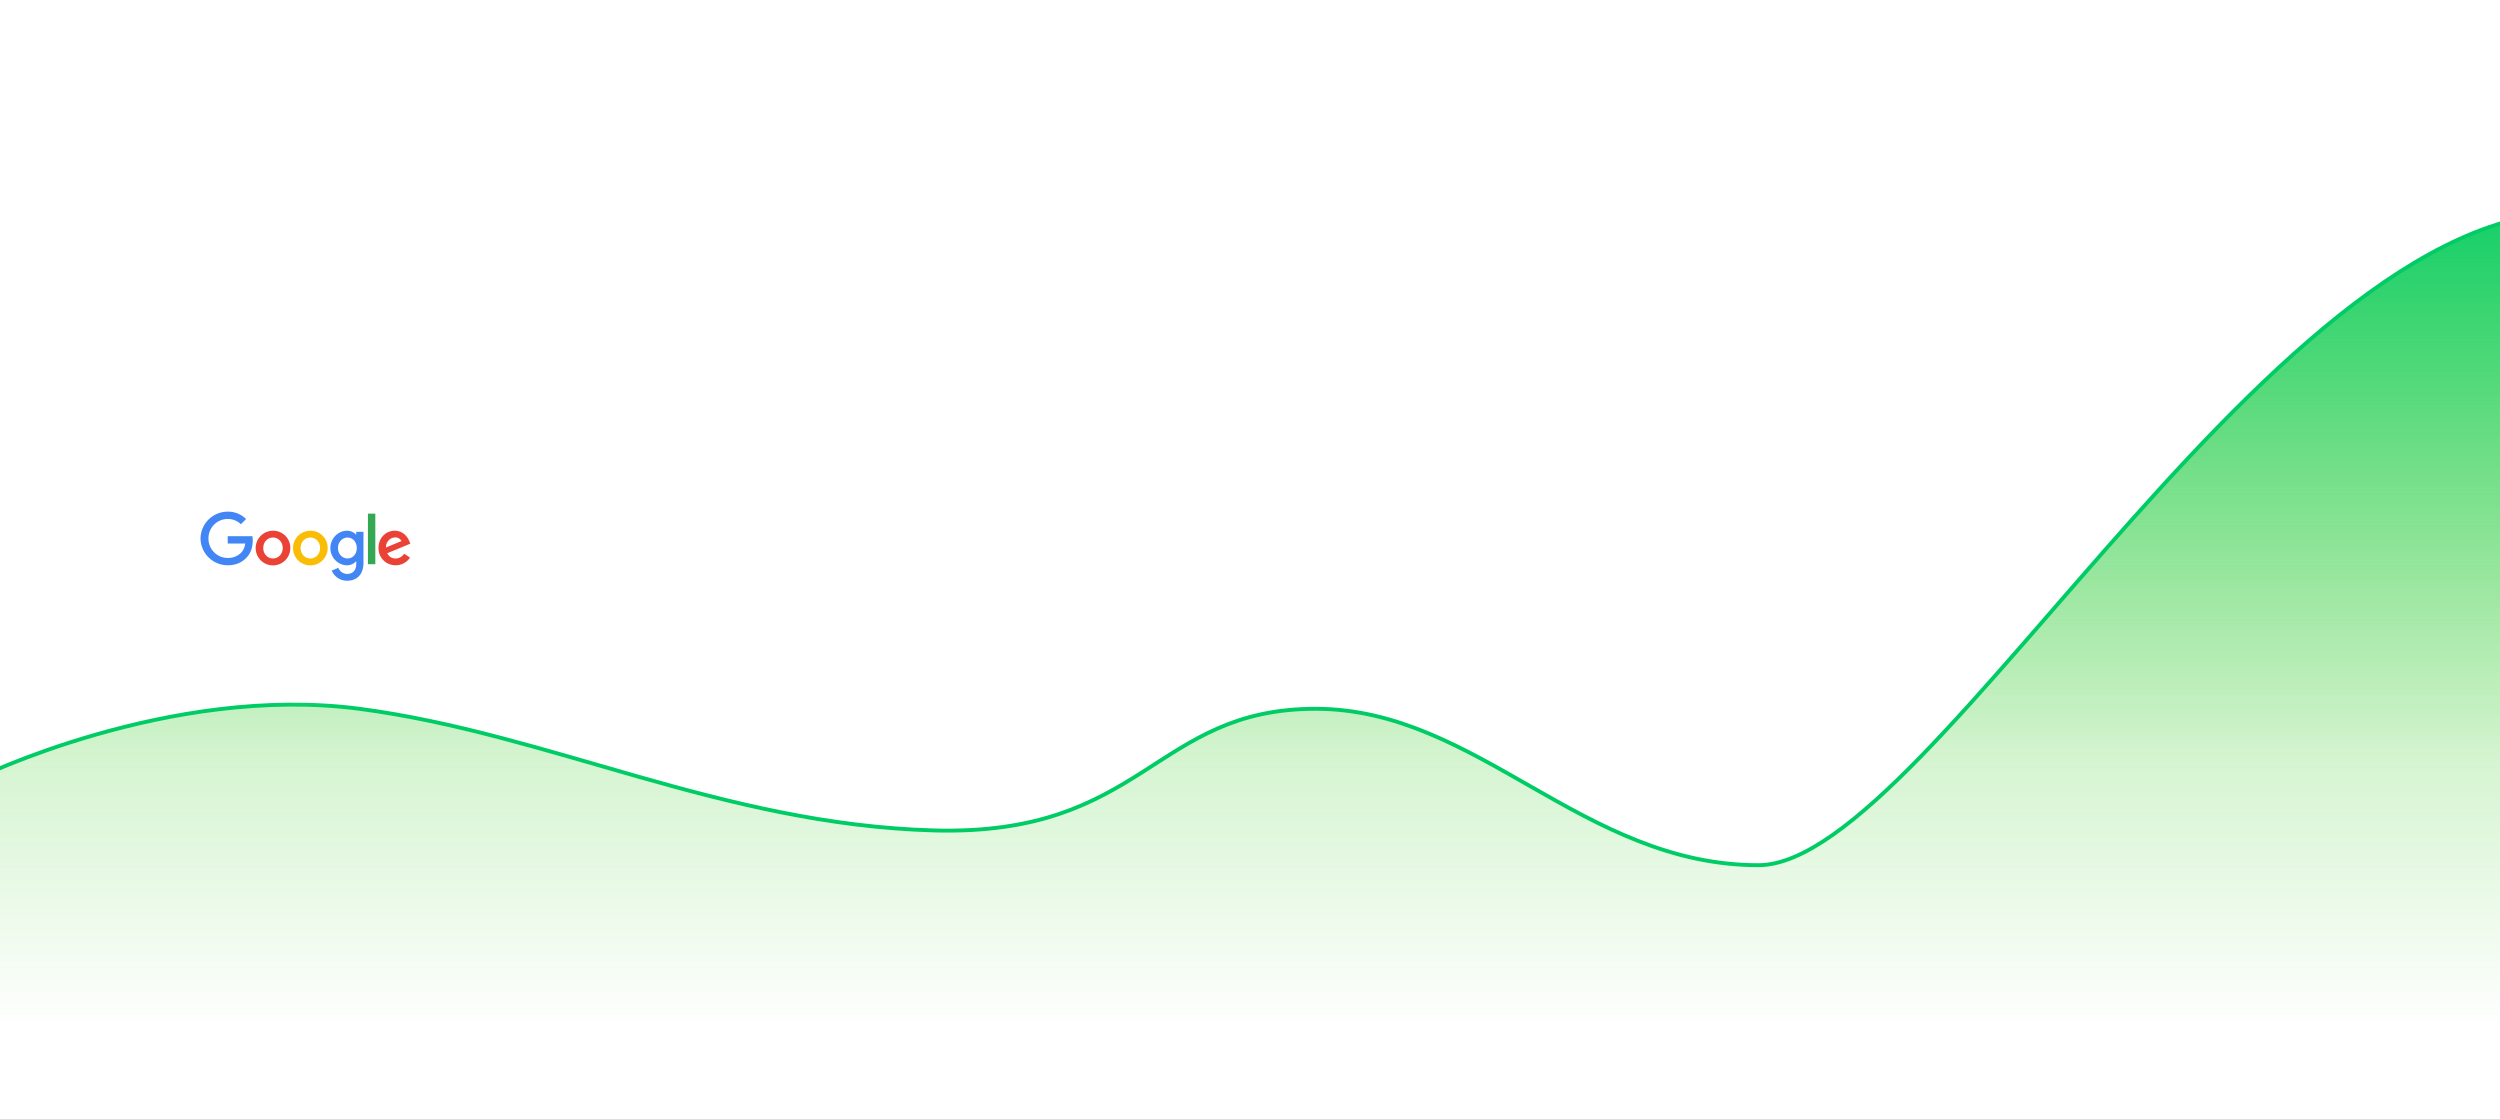 <svg xmlns="http://www.w3.org/2000/svg" xmlns:xlink="http://www.w3.org/1999/xlink" width="1920" height="860" viewBox="0 0 1920 860">
  <rect x="0" y="0" width="1920" height="860" fill="#333333" stroke="none"/>
  <defs>
    <linearGradient id="linear-gradient" x1="0.5" x2="0.5" y2="0.902" gradientUnits="objectBoundingBox">
      <stop offset="0" stop-color="#0c6"/>
      <stop offset="0.69" stop-color="#18c300" stop-opacity="0.18"/>
      <stop offset="1" stop-color="#18c500" stop-opacity="0"/>
    </linearGradient>
    <radialGradient id="radial-gradient" cx="0.5" cy="0.5" r="0.5" gradientUnits="objectBoundingBox">
      <stop offset="0" stop-color="#fff"/>
      <stop offset="0.438" stop-color="#fff" stop-opacity="0.867"/>
      <stop offset="1" stop-color="#fff" stop-opacity="0"/>
    </radialGradient>
    <clipPath id="clip-pagespeed-banner">
      <rect width="1920" height="860"/>
    </clipPath>
  </defs>
  <g id="pagespeed-banner" clip-path="url(#clip-pagespeed-banner)">
    <rect width="1920" height="860" fill="#fff"/>
    <g id="Background" transform="translate(0 -226)" opacity="0.711">
      <ellipse id="Ellipse_6" data-name="Ellipse 6" cx="225.5" cy="239.5" rx="225.5" ry="239.5" transform="translate(591 425)" fill="#61d77d" opacity="0.372"/>
      <ellipse id="Ellipse_1" data-name="Ellipse 1" cx="134" cy="142.5" rx="134" ry="142.5" transform="translate(544 515)" fill="#eefbec"/>
      <ellipse id="Ellipse_2" data-name="Ellipse 2" cx="262.5" cy="287" rx="262.5" ry="287" transform="translate(1265 -16)" fill="#34cd6c" opacity="0.372"/>
      <ellipse id="Ellipse_3" data-name="Ellipse 3" cx="262.5" cy="287" rx="262.5" ry="287" transform="translate(-73 -114)" fill="#23cf6a" opacity="0.372"/>
      <ellipse id="Ellipse_4" data-name="Ellipse 4" cx="187.5" cy="204.5" rx="187.5" ry="204.5" transform="translate(928 374)" fill="#20cb68" opacity="0.372"/>
      <rect id="Rechteck_11" data-name="Rechteck 11" width="1920" height="1080" fill="#fff"/>
    </g>
    <g id="graph" transform="translate(-8.379 83.107)">
      <path id="Pfad_20" data-name="Pfad 20" d="M0,4756.918s148.353-72.831,294.164-53.672,278.535,88.695,440.6,93.4,169.52-93.4,293.734-93.4,204.951,120.118,340.143,120.118,413.977-543.42,652.768-498.875,951.344,700.279,951.344,700.279H0Z" transform="translate(-9.813 -4242)" stroke="#0c6" stroke-width="3" opacity="0.998" fill="url(#linear-gradient)"/>
    </g>
    <g id="Google_Badge" data-name="Google Badge" transform="translate(-986 124)">
      <ellipse id="Ellipse_19" data-name="Ellipse 19" cx="131" cy="126.5" rx="131" ry="126.5" transform="translate(1090 167)" fill="url(#radial-gradient)"/>
      <g id="Google_2015_logo" transform="translate(1139.64 268.485)">
        <path id="Pfad_44" data-name="Pfad 44" d="M97.844,38.255A13.3,13.3,0,1,1,84.547,25,13.092,13.092,0,0,1,97.844,38.255Zm-5.821,0c0-4.769-3.46-8.032-7.476-8.032s-7.476,3.263-7.476,8.032c0,4.721,3.46,8.032,7.476,8.032S92.023,42.97,92.023,38.255Z" transform="translate(-28.525 -9.87)" fill="#ea4335"/>
        <path id="Pfad_45" data-name="Pfad 45" d="M145.844,38.255A13.3,13.3,0,1,1,132.547,25,13.092,13.092,0,0,1,145.844,38.255Zm-5.821,0c0-4.769-3.46-8.032-7.476-8.032s-7.476,3.263-7.476,8.032c0,4.721,3.46,8.032,7.476,8.032S140.023,42.97,140.023,38.255Z" transform="translate(-47.839 -9.87)" fill="#fbbc05"/>
        <path id="Pfad_46" data-name="Pfad 46" d="M192.641,25.8V49.6c0,9.789-5.773,13.787-12.6,13.787a12.623,12.623,0,0,1-11.749-7.811l5.068-2.11a7.322,7.322,0,0,0,6.675,4.7c4.369,0,7.076-2.7,7.076-7.769V48.492h-.2a9.025,9.025,0,0,1-6.98,3.012c-6.628,0-12.7-5.773-12.7-13.2,0-7.482,6.072-13.3,12.7-13.3a9.185,9.185,0,0,1,6.98,2.964h.2V25.807h5.528Zm-5.116,12.5c0-4.667-3.114-8.08-7.076-8.08-4.016,0-7.381,3.412-7.381,8.08,0,4.62,3.365,7.984,7.381,7.984C184.411,46.287,187.525,42.923,187.525,38.3Z" transform="translate(-67.146 -9.87)" fill="#4285f4"/>
        <path id="Pfad_47" data-name="Pfad 47" d="M221.177,3V41.845H215.5V3Z" transform="translate(-86.569 -1.018)" fill="#34a853"/>
        <path id="Pfad_48" data-name="Pfad 48" d="M248.77,42.614l4.518,3.012A13.194,13.194,0,0,1,242.244,51.5,12.969,12.969,0,0,1,229.09,38.245c0-7.883,5.671-13.255,12.5-13.255,6.879,0,10.243,5.474,11.343,8.432l.6,1.506-17.719,7.339a6.746,6.746,0,0,0,6.424,4.016,7.565,7.565,0,0,0,6.526-3.669Zm-13.907-4.769,11.845-4.918a5.132,5.132,0,0,0-4.918-2.809A7.271,7.271,0,0,0,234.863,37.845Z" transform="translate(-92.037 -9.866)" fill="#ea4335"/>
        <path id="Pfad_49" data-name="Pfad 49" d="M21.235,24.936V19.313h18.95a18.633,18.633,0,0,1,.281,3.394c0,4.219-1.153,9.436-4.871,13.154-3.616,3.765-8.235,5.773-14.355,5.773A20.871,20.871,0,0,1,.36,21.052,20.871,20.871,0,0,1,21.241.47a19.612,19.612,0,0,1,14.1,5.671L31.376,10.11A14.335,14.335,0,0,0,21.235,6.094,14.764,14.764,0,0,0,6.474,21.052,14.764,14.764,0,0,0,21.235,36.01a13.769,13.769,0,0,0,10.393-4.118,11.656,11.656,0,0,0,3.048-6.962Z" fill="#4285f4"/>
      </g>
    </g>
  </g>
</svg>
